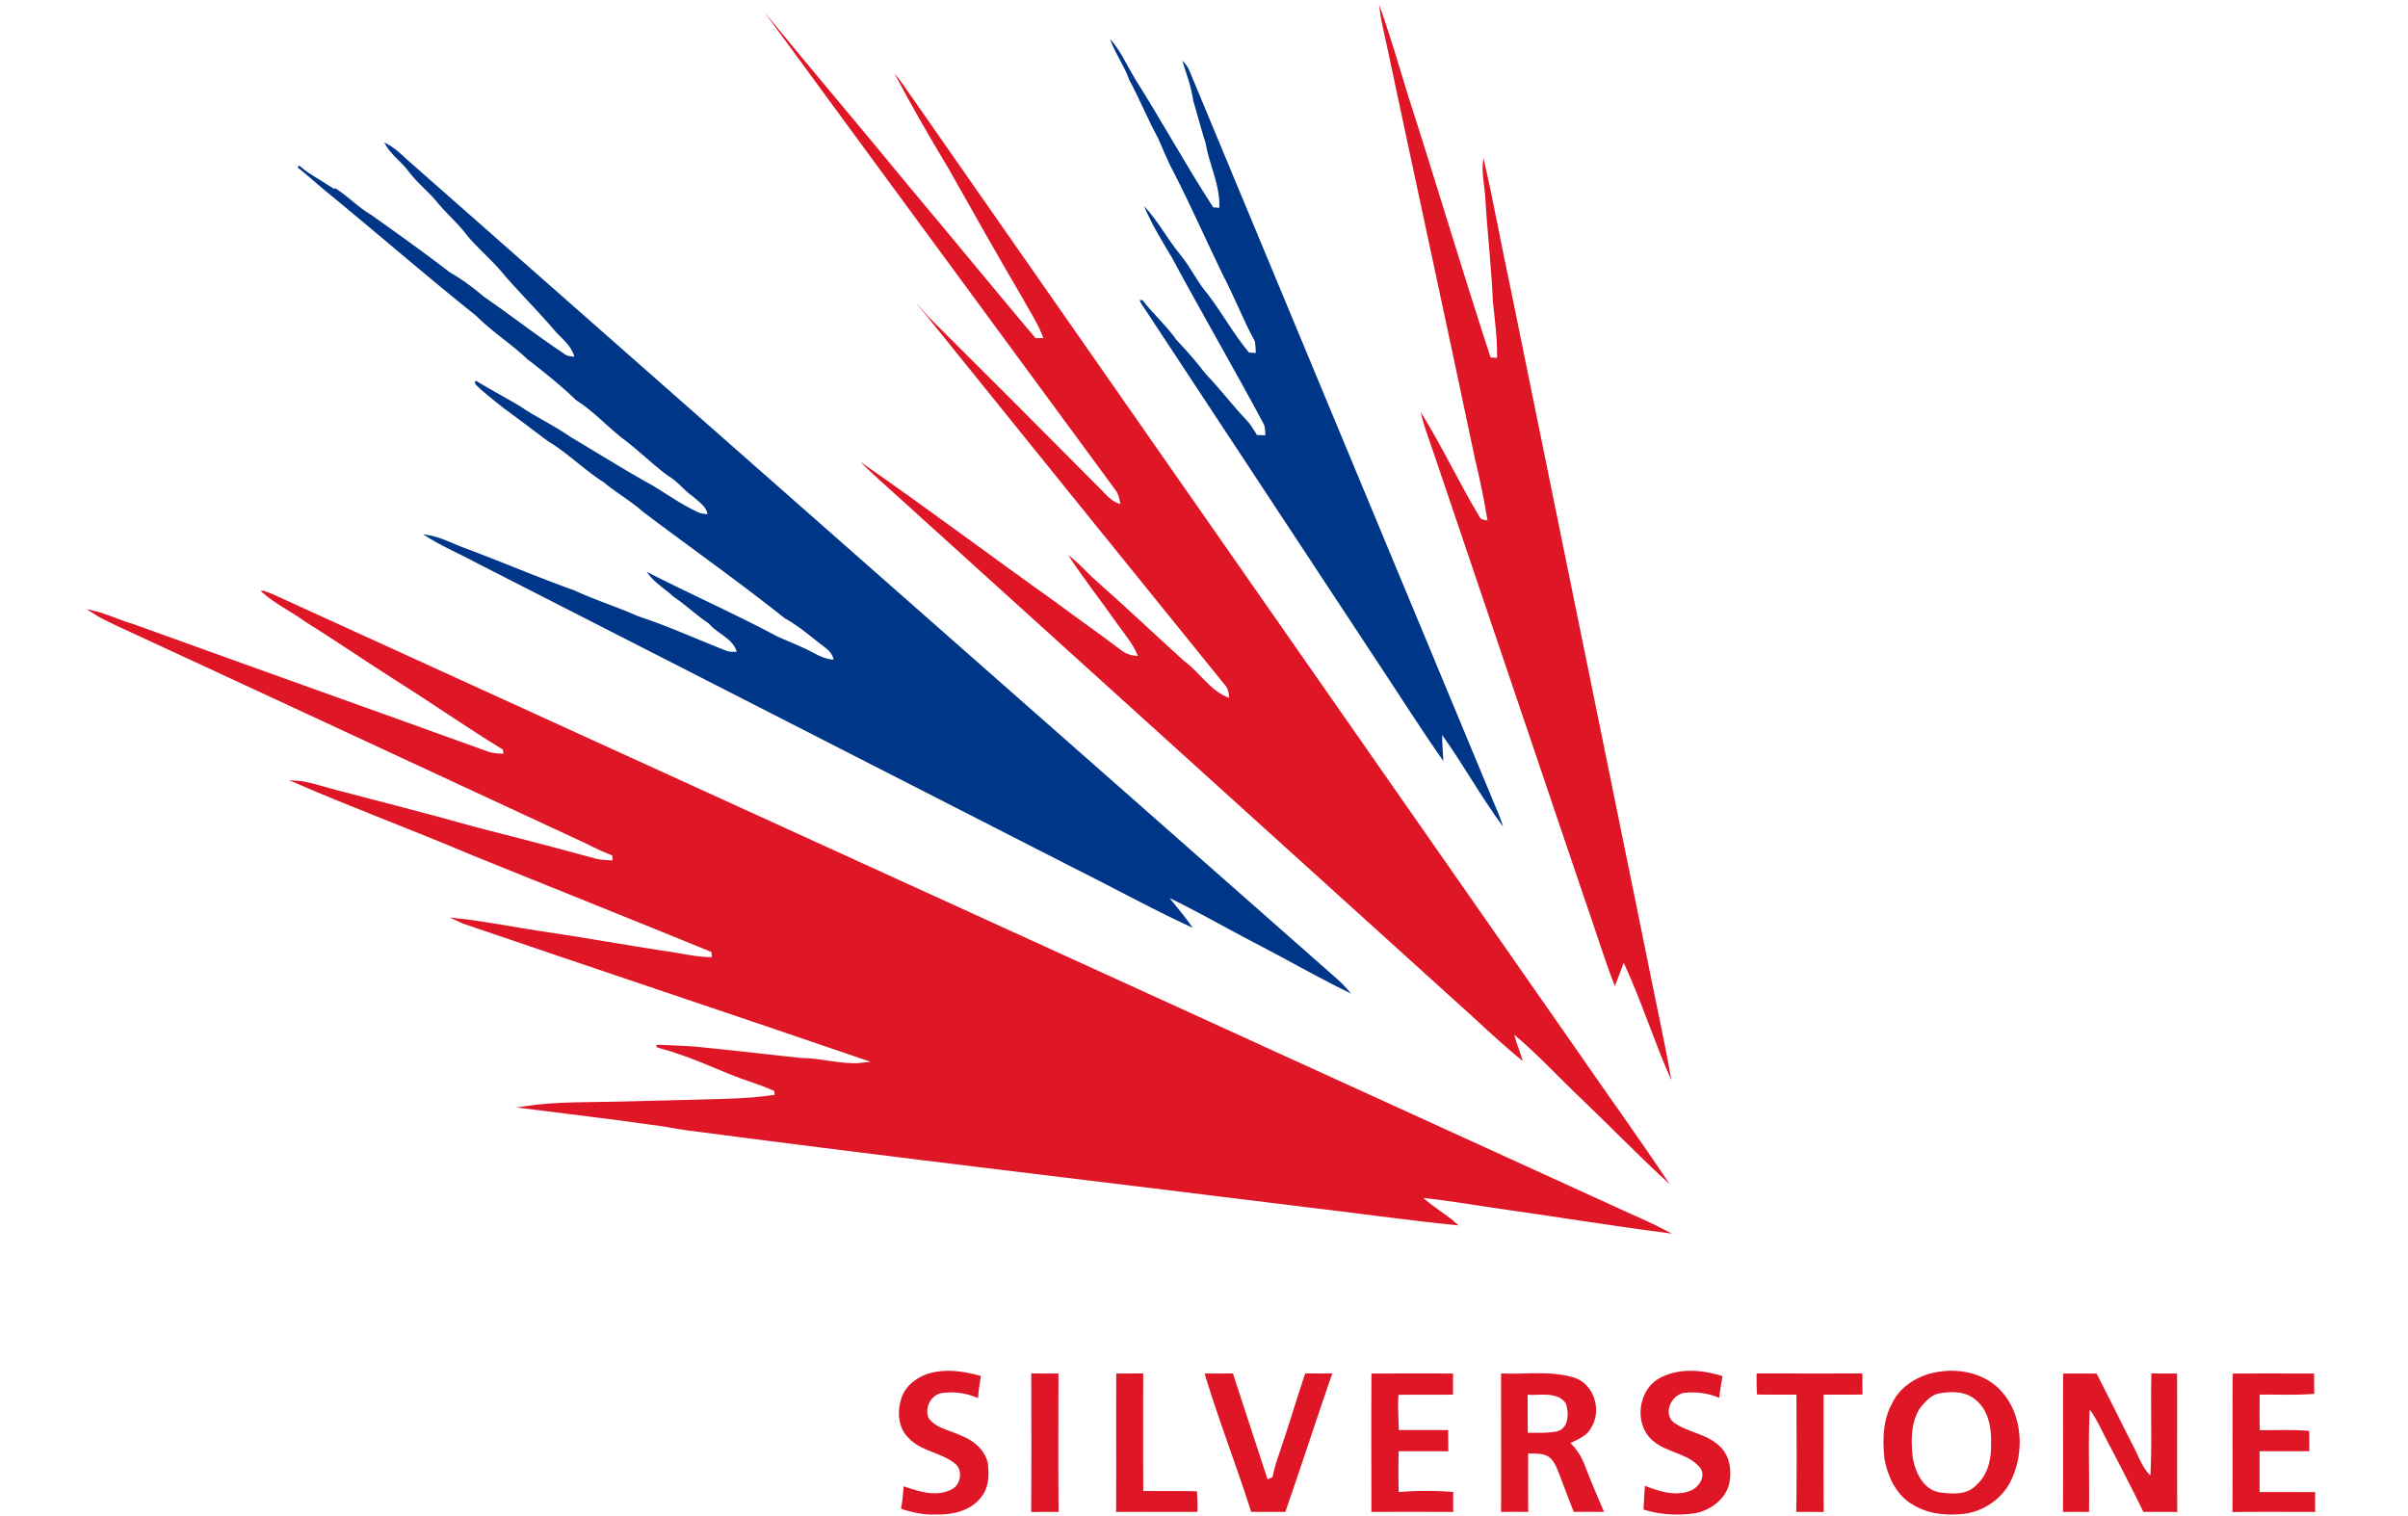<svg clip-rule="evenodd" height="1574" stroke-miterlimit="10" viewBox="80.83 99.24 917.76 626.05" width="2500" xmlns="http://www.w3.org/2000/svg"><path d="m611.22 99.24c.55.57.55.57 0 0zm0 0" fill="#e7393c"/><path d="m612.05 101.2c4.39 12.2 8.01 24.7 11.81 37.12 11.63 36.1 22.42 72.49 34.2 108.54.66.04 2 .11 2.67.15.13-7.71-.87-15.37-1.72-23.02-.59-14.7-2.4-29.31-3.19-44.01-.48-5.12-1.61-10.27-.72-15.42 4.16 17.7 7.3 35.63 11.14 53.41 18.76 92.2 37.58 184.39 56.37 276.59 3.3 16.95 7.18 33.78 10.09 50.8-7.11-15.94-12.31-32.7-19.66-48.52-1.27 3.19-2.38 6.45-3.67 9.64-4.84-12.42-8.63-25.21-13.1-37.76-20.5-60.79-41.18-121.52-61.69-182.31-1.88-5.63-4.12-11.17-5.36-16.98 8.76 14.02 15.75 29.08 24.28 43.24.55 1.35 2.11 1.2 3.29 1.51-1.43-8.64-3.2-17.25-5.25-25.77-11.79-56.09-23.98-112.1-35.87-168.18-1.3-6.32-3.04-12.59-3.62-19.03zm-253.89 3c19.72 24.14 39.94 47.85 59.7 71.96 17.51 20.85 34.74 41.93 52.3 62.74.81-.02 2.42-.05 3.23-.06-2.15-5.92-5.72-11.15-8.7-16.65-10.51-17.9-20.69-36-30.89-54.07-7.64-12.65-15.03-25.48-21.91-38.55 2.78 3.12 4.9 6.74 7.39 10.08 91.51 131.18 183.05 262.34 274.58 393.52 12.65 18.39 25.77 36.46 38.12 55.05-12.44-11.28-24.07-23.41-36.21-34.99-9.35-8.85-18.07-18.42-27.93-26.69.93 3.7 2.44 7.23 3.54 10.88-10.27-8.24-19.65-17.54-29.51-26.27-73.7-66.62-147.31-133.34-220.99-199.98-7.67-7.15-15.75-13.87-23.17-21.28 27.17 18.82 53.61 38.7 80.53 57.87 8.97 6.69 18.18 13.06 27.08 19.84 2.02 1.65 4.51 2.41 7.1 2.53-2.08-5.37-6.08-9.61-9.26-14.32-6.45-9.13-13.37-17.91-19.48-27.27 3.62 2.59 6.61 5.91 9.79 9 12.9 11.38 25.4 23.21 38.15 34.77 6.46 4.67 10.71 12.35 18.46 15.1-.1-2.04-.45-4.11-1.97-5.6-42.62-52.64-85.18-105.32-127.69-158.05 1.86 2.06 3.61 4.21 5.48 6.28 23.4 23.27 46.73 46.63 70 70.06 2.85 2.67 5.24 6.28 9.26 7.26-.32-1.98-.68-4-1.91-5.63-48.37-65.83-96.82-131.62-145.09-197.53zm0 0" fill="#df1626"/><path d="m500.86 115.25c4.4 4.87 7.03 10.98 10.37 16.56 11.1 17.46 20.99 35.69 32.28 53.05l2.51.2c.45-9.25-4.08-17.63-5.61-26.55-1.86-5.88-3.39-11.86-5.16-17.77-.73-5.66-2.88-10.99-4.47-16.43 1.19 1.14 2.24 2.46 2.86 4.02 41.98 101.02 84.01 202.01 126.03 303.02 1.24 3.07 2.64 6.08 3.55 9.29-9.02-12.18-16.35-25.55-25.17-37.88-.02 3.59.35 7.17.49 10.77-9.95-14.19-19.15-28.89-28.78-43.3-32.09-48.7-64.15-97.43-96.27-146.11-.09-.24-.26-.73-.34-.98l1.14.04c4.44 5.73 9.89 10.53 14.08 16.46 4.23 4.47 8.27 9.1 12.02 13.99 5.91 6.12 11 12.97 16.89 19.1 1.7 1.86 3 4.02 4.29 6.17l3.54.06c-.22-1.48-.07-3.04-.65-4.43-12.36-23.17-25.62-45.85-38.04-69-4.14-6.89-8.38-13.78-11.46-21.23 5.7 6.06 9.54 13.54 14.82 19.93 4.31 5.17 7.11 11.38 11.48 16.51 6.01 7.8 10.72 16.54 17.05 24.11.7.04 2.11.11 2.81.15-.11-1.59-.13-3.18-.37-4.74-4.93-8.99-8.56-18.64-13.36-27.71-6.76-13.94-13-28.13-20.06-41.92-2.56-4.64-4.46-9.6-6.63-14.42-4.28-7.86-7.64-16.18-11.89-24.05-2.08-5.91-5.89-10.99-7.95-16.91zm0 0" fill="#003687"/><path d="m197.24 154.24c.57.57.57.57 0 0zm1.99 1.98c.59.6.59.6 0 0zm-45.01 2.01c.6.6.6.6 0 0zm0 0" fill="#0f549d"/><path d="m180.63 177.33c5.25 3.33 9.56 7.96 14.95 11.08 10.88 7.76 21.76 15.49 32.34 23.65 5 2.85 9.62 6.28 14 10.02 11.22 7.72 21.94 16.13 33.31 23.67 1.42 1.18 3.34 1.12 5.08 1.41-.81-4.86-4.94-7.98-8.06-11.41-6.75-7.9-14.09-15.24-20.94-23.05-4.71-5.93-10.63-10.73-15.49-16.53-3.69-4.93-8.4-8.96-12.34-13.68-3.72-4.6-8.51-8.22-12-13.01-2.75-3.59-6.52-6.28-8.95-10.12 3.42 1.8 6.02 4.71 8.93 7.19 127.94 112.74 255.92 225.44 383.86 338.19a53.34 53.34 0 0 1 3.11 3.26c-12.44-6.16-24.51-13.06-36.84-19.46-12.59-6.53-24.88-13.67-37.68-19.78 3.07 4.24 6.65 8.08 9.64 12.39-15.88-7.42-31.26-15.88-46.95-23.69-82.53-42.17-165.06-84.35-247.61-126.49-6.4-3.47-13.16-6.31-19.35-10.18 5.29.97 10.09 3.61 15.11 5.42 14.96 5.62 29.67 11.9 44.72 17.29 8.59 3.99 17.66 6.78 26.29 10.66 12.51 4.08 24.46 9.59 36.71 14.36 1.57.57 3.29.31 4.94.42-1.3-6.24-8.08-8.11-11.8-12.56-5.15-3.45-9.64-7.73-14.77-11.21-3.05-2.91-6.8-5.04-9.48-8.33 17.24 8.75 34.94 16.6 52 25.73 3.94 1.73 7.95 3.32 11.84 5.19 3.87 1.85 7.61 4.43 12.09 4.38-.17-2.47-1.73-4.36-3.62-5.8-5.52-4.16-10.71-8.84-16.8-12.19-19.01-15.12-38.87-29.14-58.26-43.75-5.17-4.61-11.23-8.03-16.54-12.44-8.07-5.13-14.83-12.06-23.05-16.98-5.91-4.42-11.78-8.9-17.74-13.24-12.35-9.71-12.19-10.3-12.1-10.6 6.53 3.94 12.47 7.02 18.17 10.49 6.62 4.51 13.95 7.86 20.5 12.48 11.34 6.68 22.43 13.75 33.96 20.08 6.23 3.8 12.21 8.05 18.88 11.08 1.41.68 3.03.67 4.56.9-.18-3.77-3.64-5.92-6.17-8.22-3.75-2.54-6.41-6.39-10.39-8.61-6.1-4.52-11.51-9.87-17.52-14.5-7.05-5.23-12.89-11.95-20.35-16.66-6.3-6.08-13.16-11.55-20.09-16.9-6.7-6.36-14.58-11.34-21.11-17.89-20.71-16.55-40.72-33.94-61.22-50.76-3.6-2.89-7.4-6.43-12.67-10.64" fill="#003687" stroke="#003687"/><path d="m415.24 319.25c.56.54.56.54 0 0zm0 0" fill="#0f549d"/><path d="m151.39 343.71c3.33 1.12 6.48 2.7 9.68 4.15 183.09 83.59 366.22 167.09 549.31 250.67 6.63 3.09 13.4 5.87 19.88 9.29-23.12-3.01-46.13-6.77-69.21-10.04-10.73-1.51-21.41-3.46-32.2-4.47 4.43 4.28 9.9 7.27 14.52 11.32-20.5-2.04-40.9-5-61.37-7.38-85.15-10.6-170.45-20.5-255.49-31.69-5.13-.67-10.27-1.84-15.44-2.39-17.19-2.45-34.46-4.43-51.68-6.63 13.41-2.02 27.04-1.53 40.57-1.92 37.39-1.07 50.12-.79 63.09-2.85-.1-.6-.29-1.81-.39-2.41-3.32-1.39-6.67-2.72-10.1-3.85-11.88-3.99-19.07-8.06-31-11.92-.97-.59-8.92-2.45-7.39-2.4 5.85.21 10.54.39 15.77.79 14.38 1.43 28.73 3.06 43.09 4.65 7.38.02 14.56 2.08 21.92 2.17 3.4.15 6.73-.97 10.15-.56-56.99-19.55-114.16-38.58-171.18-58.05-.68-.31-2.04-.92-2.71-1.23 12.63 1.33 25.1 4 37.68 5.76 15.88 2.4 31.68 5.21 47.55 7.68 6.87.8 13.59 2.76 20.57 2.6-.05-.74-.16-2.22-.21-2.96-33.32-13.67-66.8-26.97-100.16-40.53-23.86-10.09-48.16-19.12-71.93-29.4 5.05.34 9.84 2.04 14.69 3.36 19.49 5.15 39.04 10.05 58.43 15.54 16.91 4.32 33.8 8.68 50.62 13.33 2.48.56 5.03.61 7.56.77l-.16-2.97c-3.77-1.37-7.38-3.13-10.95-4.94-64.69-29.99-129.29-60.12-194.01-90.02-3.42-1.65-6.89-3.23-10.06-5.32 5.71 1.31 10.98 3.98 16.61 5.58 48.77 17.64 97.64 35.01 146.42 52.64 2.28.83 4.74.81 7.13.98-.09-.64-.25-1.94-.34-2.58-15.05-9.17-29.48-19.3-44.4-28.67-12.61-8.03-24.95-16.49-37.63-24.41-5.62-4.09-11.98-7.11-17.23-11.69zm0 0" fill="#df1626" stroke="#df1626"/><path d="m163.25 421.24c.57.56.57.56 0 0zm0 0" fill="#e7393c"/><path d="m415.34 675.11c2.37-4.91 7.44-8.08 12.67-9.16 6.53-1.35 13.25-.26 19.58 1.53-.52 3.03-1 6.07-1.18 9.15a26.999 26.999 0 0 0 -15.1-2.07c-4.46.83-7.02 6.1-5.37 10.21 3.06 4.35 8.78 5.04 13.26 7.26 5.09 1.92 9.88 5.7 11.19 11.22.58 4.67.63 9.86-2.36 13.8-4.22 6.01-12.08 7.85-19.03 7.6-4.93.28-9.76-.84-14.4-2.35.54-3.07.9-6.17 1.04-9.28 6.21 2.08 13.41 4.55 19.67 1.35 4.11-1.79 5.06-8.36 1.3-10.93-5.7-4.42-13.69-4.91-18.79-10.27-4.87-4.59-4.96-12.24-2.48-18.06zm53.04-8.72c3.74.06 7.48.07 11.22.05 0 19.06-.14 38.12.07 57.19-3.78-.06-7.55-.05-11.33.03.14-19.09.06-38.18.04-57.27zm35.09.05c3.71 0 7.42.01 11.14-.04-.04 16.17-.04 32.34.01 48.52 7.39.16 14.8-.07 22.19.19.18 2.82.23 5.65.22 8.49-11.2-.01-22.4-.04-33.61.02.07-19.06-.02-38.12.05-57.18zm36.48 0c3.9.01 7.81.03 11.71-.04 4.71 14.59 9.55 29.14 14.28 43.73.52-.23 1.56-.68 2.08-.9.86-4.63 2.55-9.03 4-13.48 3.28-9.74 6.19-19.59 9.48-29.32 3.72 0 7.45.03 11.18-.02-6.58 19.03-12.77 38.18-19.39 57.19-4.71-.02-9.42-.02-14.12-.02-6.07-19.16-13.41-37.9-19.22-57.14zm68.91 0c11.23.01 22.47-.03 33.7.01-.02 2.9-.03 5.81-.03 8.72-7.5.09-15.01-.04-22.51.1-.4 4.83.06 9.67.13 14.51 6.8.01 13.59.01 20.39.03.01 2.92.02 5.85.07 8.77-6.85-.08-13.7-.03-20.55-.03-.05 5.62-.13 11.25.06 16.88 7.47-.69 15.02-.65 22.5-.06-.04 2.75-.04 5.5 0 8.26-11.27-.08-22.54-.04-33.8-.04.02-19.05-.07-38.1.04-57.15zm118.63 2.13c7.97-4.58 17.87-3.72 26.33-1.04-.47 2.98-1.04 5.96-1.35 8.98-4.24-1.84-8.89-2.52-13.48-2.14-5.65-.08-10.1 8.01-5.45 12.16 5.76 4.31 13.77 4.72 19.04 9.89 3.77 3.39 4.93 8.8 4.29 13.67-.58 7.42-7.53 12.8-14.45 14.08-7.08 1.02-14.38.57-21.23-1.54.2-3.28.34-6.56.59-9.82 5.88 2.32 12.59 4.48 18.8 2.03 3.73-1.41 6.84-6.58 3.57-9.95-4.93-5.48-13.12-5.78-18.7-10.39-8.2-6.33-6.85-20.82 2.04-25.93zm40.43-2.15c14.56.01 29.13.06 43.69-.02-.03 2.9-.03 5.81 0 8.72-5.35.09-10.7.07-16.05.06.02 16.16-.07 32.32.05 48.48-3.78-.07-7.56-.1-11.34-.04.26-16.14.14-32.29.07-48.44-5.43.02-10.85.01-16.27-.05-.17-2.9-.2-5.81-.15-8.71zm77.64-.98c-2.41.2-4.78.65-7.06 1.34-6.11 1.99-11.86 6.01-14.62 11.97-3.88 6.93-3.97 15.15-3.19 22.84 1.36 7.41 4.85 15.09 11.65 18.97 6.67 4.16 14.88 4.73 22.5 3.66 8.07-1.51 15.33-6.95 18.57-14.56 5.66-12.61 3.87-29.67-7.38-38.66-5.76-4.48-13.24-6.17-20.47-5.56zm1.6 8.75c3.84-.23 7.77.37 10.84 2.84 5.75 4.37 7.03 12.21 6.69 19 .14 6.01-1.42 12.45-6.13 16.53-3.85 4.24-10.2 3.61-15.34 2.94-6.73-1.37-9.84-8.46-10.88-14.56-.68-6.68-.75-13.96 2.82-19.91 2.19-2.68 4.59-5.73 8.22-6.37 1.22-.22 2.49-.4 3.78-.47zm47.32-7.72c4.6-.05 9.2-.02 13.8.02 5.21 9.99 10.13 20.13 15.27 30.16 2.14 4.05 3.58 8.63 6.97 11.89.73-14.02 0-28.08.42-42.11 3.52.02 7.06.02 10.6.04.08 19.05-.05 38.1.07 57.16-4.67-.06-9.33-.05-13.99-.04-5.08-10.48-10.5-20.79-15.88-31.12-1.98-3.77-3.67-7.72-6.29-11.11-.66 14.06-.06 28.16-.28 42.24-3.59-.03-7.18-.03-10.77.03.14-19.05-.01-38.11.08-57.16zm70 0c11.21-.06 22.42-.03 33.63-.01 0 2.79.03 5.58.08 8.38-7.49.61-15.02.24-22.53.33-.07 4.88-.11 9.77 0 14.65 6.8.09 13.62-.26 20.42.33.05 2.79.06 5.58.05 8.38-6.85 0-13.69.02-20.54 0 .02 5.62-.01 11.25.02 16.88 7.66-.05 15.31.04 22.97-.01-.05 2.73-.05 5.47.01 8.21-11.4-.02-22.8-.08-34.2.04.14-19.06-.02-38.12.09-57.18zm-287.07-.13c-5.01.01-10.07.32-15.03.07 0 19.08.07 38.14 0 57.21 3.73-.07 7.5-.07 11.24 0-.12-8.06-.04-16.12-.06-24.18 2.83.2 5.94-.22 8.47 1.4 2.36 1.63 3.26 4.5 4.35 7.04 1.97 5.24 3.92 10.5 6.03 15.71 4.16-.02 8.33-.02 12.5 0-2.74-6.26-5.33-12.56-7.85-18.9-1.28-3.59-3.3-6.87-6.03-9.53 3.21-1.53 6.89-3.01 8.59-6.38 4.53-7.19 1.04-18.32-7.37-20.72-4.85-1.43-9.84-1.73-14.84-1.72zm-4.07 8.88c5.22.36 12.22-1.44 15.75 3.53 1.36 3.81 1.35 10.34-3.53 11.56-4 .84-8.1.59-12.15.63-.04-5.25-.01-10.48-.07-15.72zm0 0" fill="#df1626"/></svg>